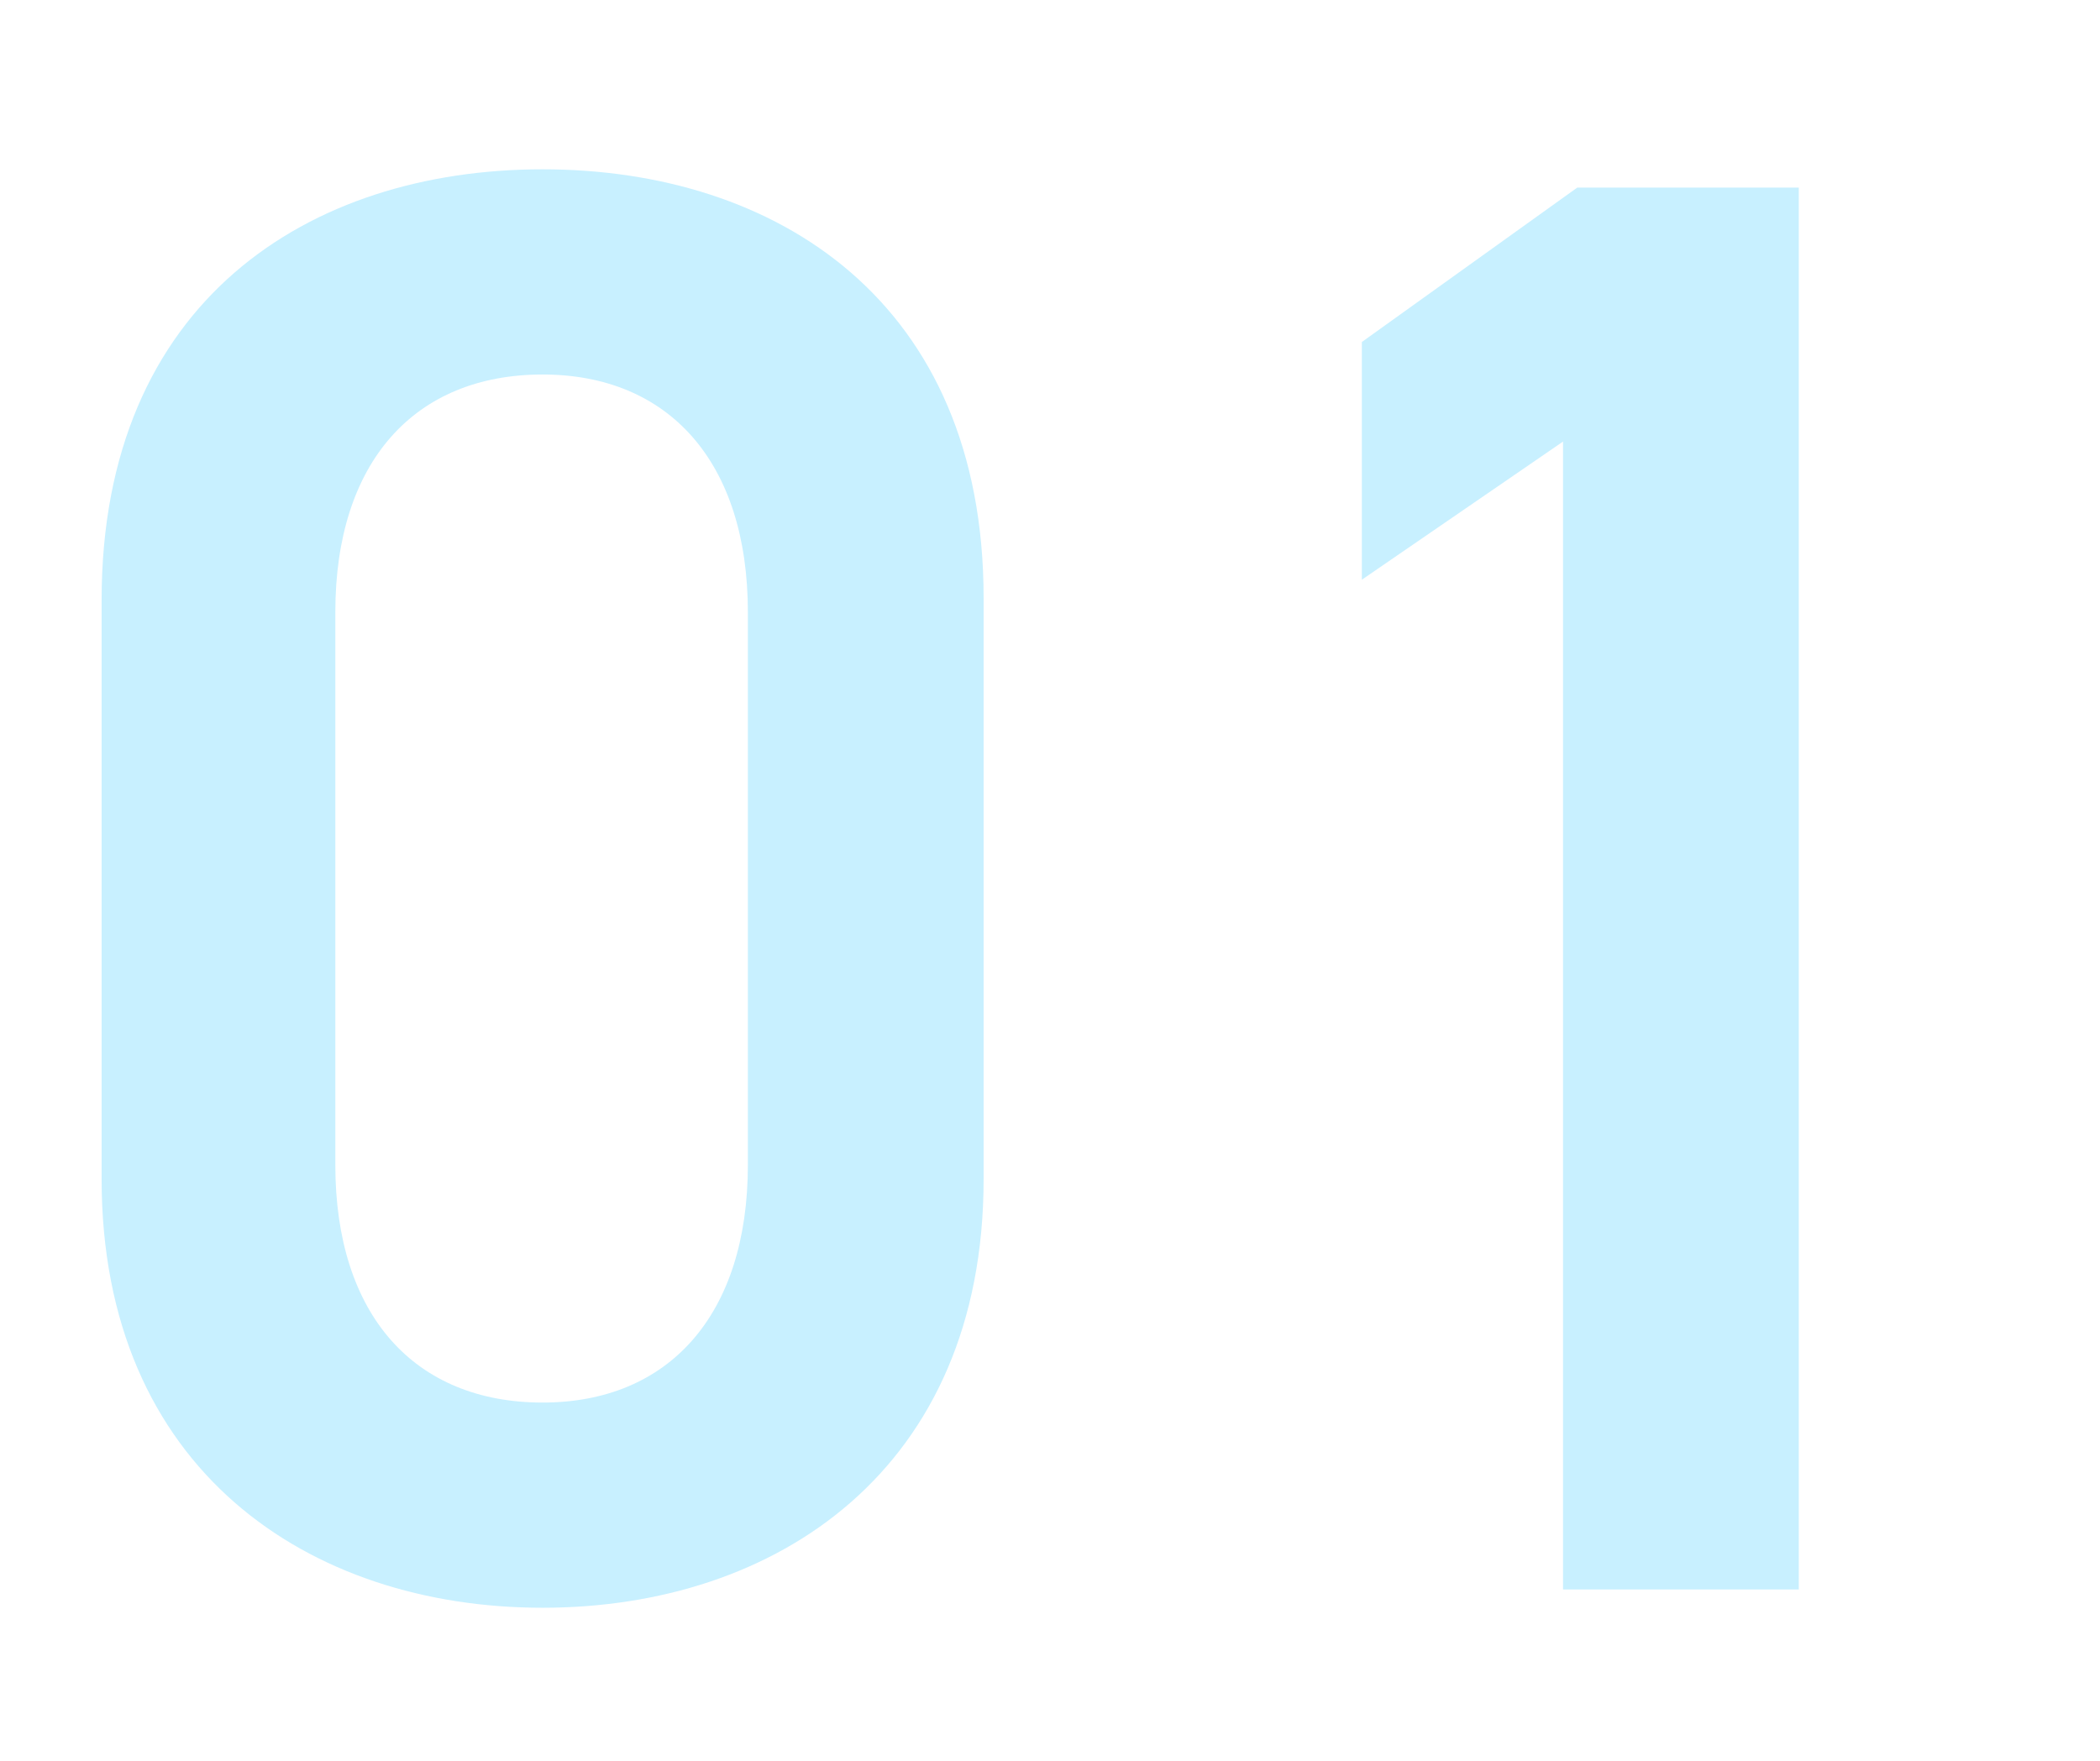 <svg fill="none" height="52" viewBox="0 0 62 52" width="62" xmlns="http://www.w3.org/2000/svg"><g fill="#c8f0ff"><path d="m53.107 5.54v41.4h-6.96v-33.9l-5.94 4.08v-7.02l6.36-4.56z"/><path d="m29.04 34.82c0 8.58-6.12 12.66-13.02 12.66-6.9 0-13.02-4.08-13.02-12.66v-17.1c0-8.82 6.12-12.72 13.02-12.72 6.9 0 13.02 3.9 13.02 12.66zm-6.96-16.74c0-4.44-2.34-7.02-6.06-7.02-3.78 0-6.12 2.58-6.12 7.02v16.32c0 4.44 2.34 7.02 6.12 7.02 3.72 0 6.06-2.58 6.06-7.02z"/></g></svg>